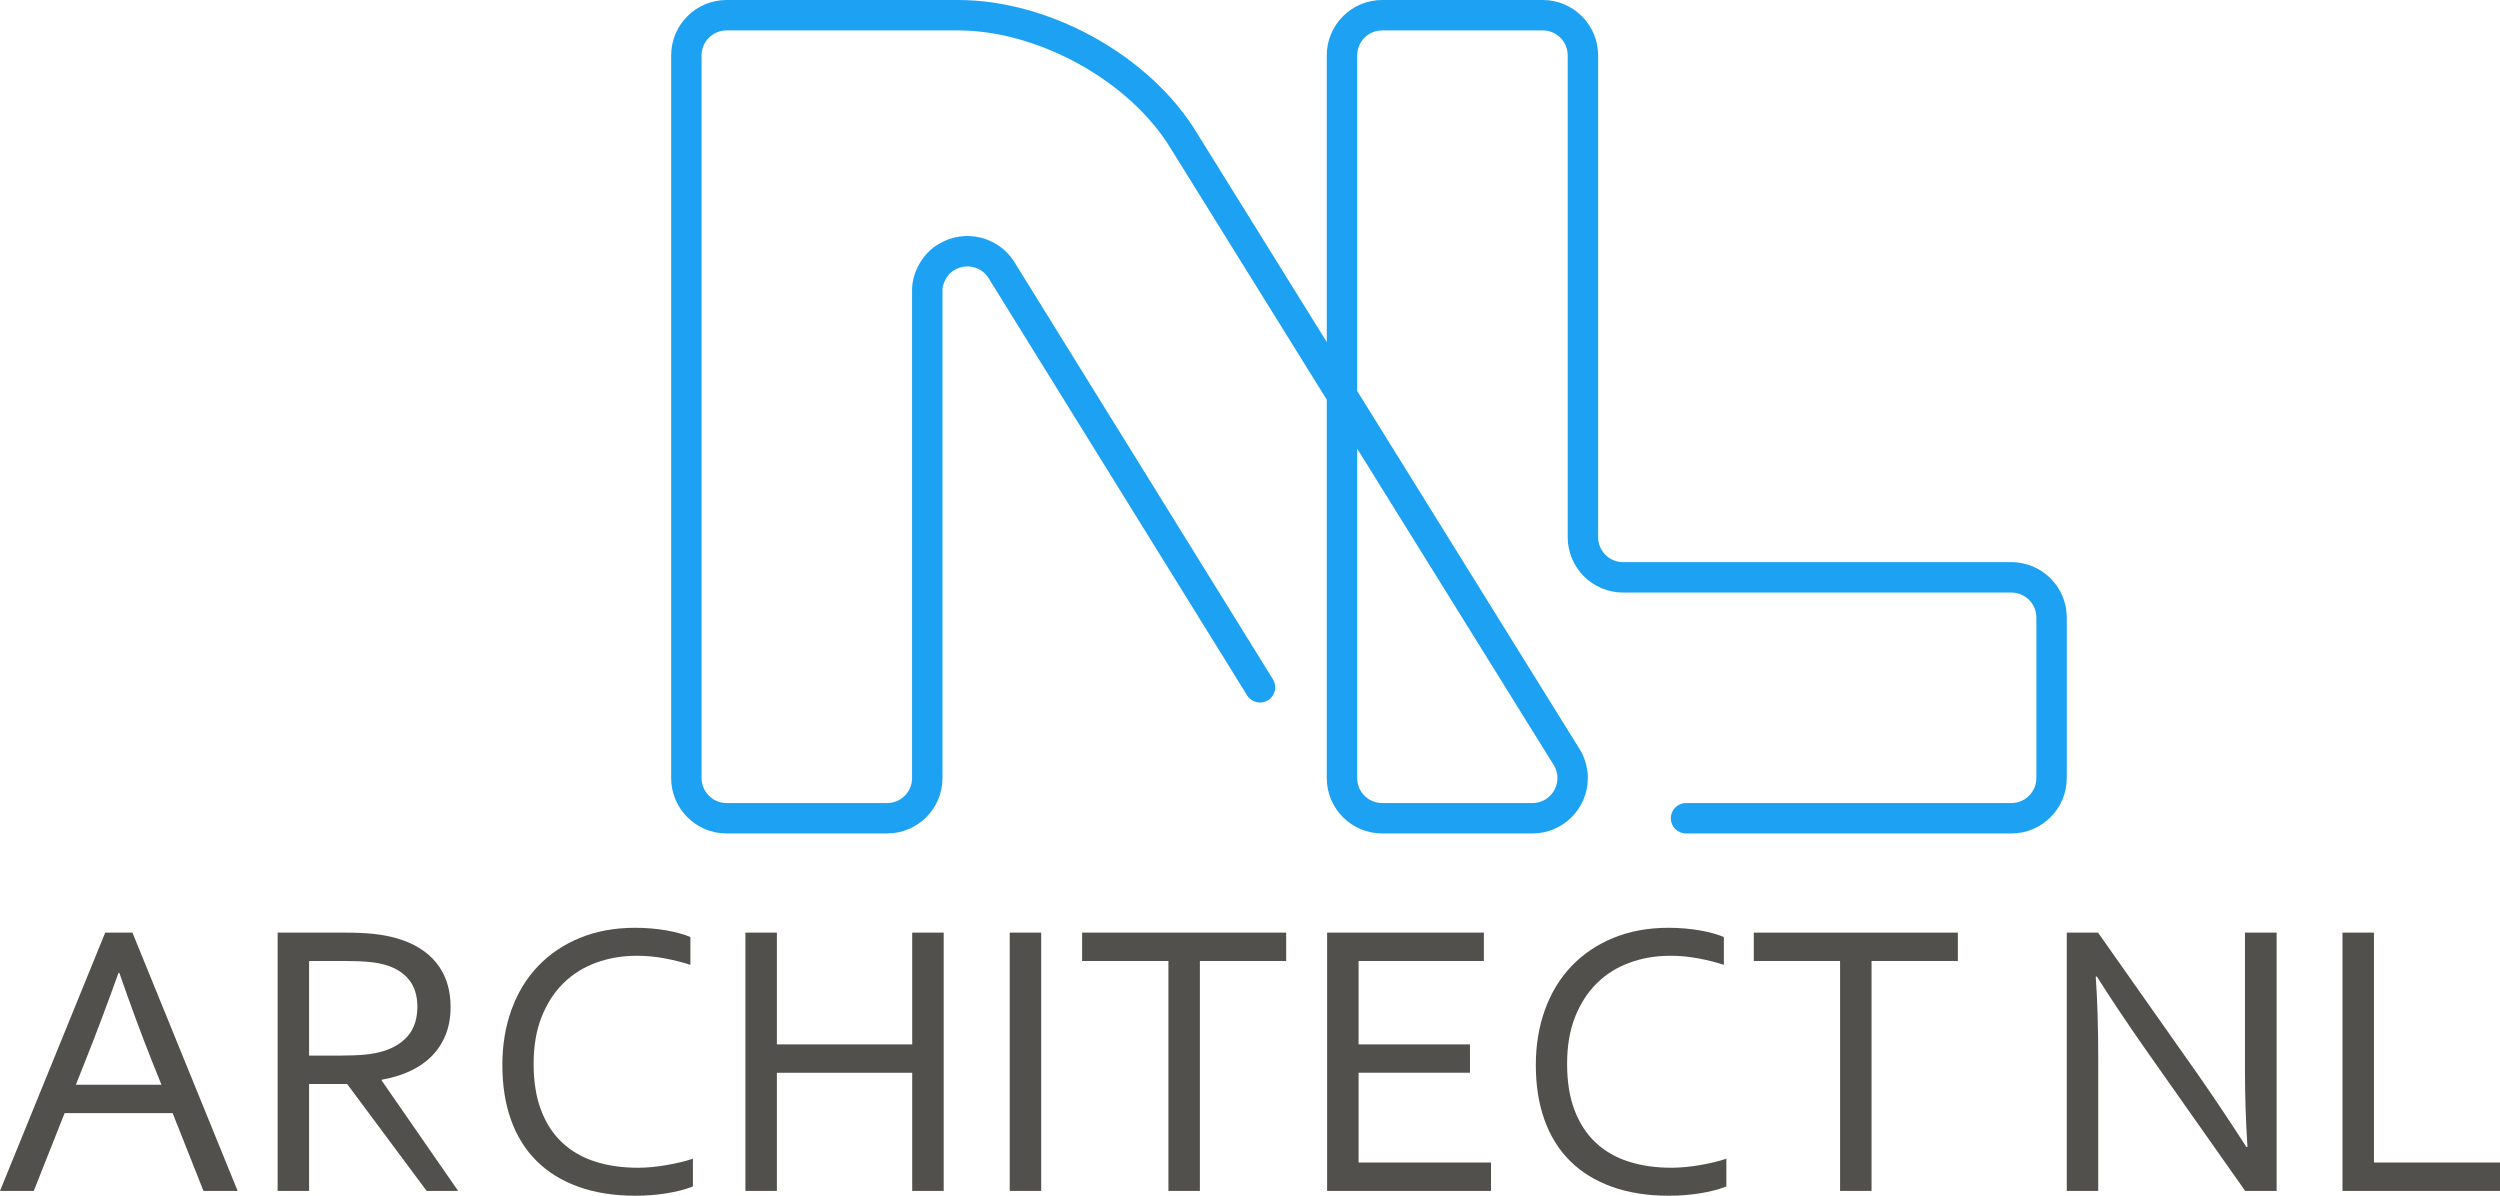 <?xml version="1.0" encoding="UTF-8" standalone="no"?>
<!-- Generator: Adobe Illustrator 15.0.0, SVG Export Plug-In . SVG Version: 6.00 Build 0)  -->

<svg
   version="1.1"
   x="0px"
   y="0px"
   width="739.799"
   height="353.846"
   viewBox="0 0 739.799 353.846"
   enable-background="new 0 0 841.89 595.28"
   xml:space="preserve"
   id="svg33"
   sodipodi:docname="Architect NL.svg"
   inkscape:version="1.1.2 (b8e25be833, 2022-02-05)"
   xmlns:inkscape="http://www.inkscape.org/namespaces/inkscape"
   xmlns:sodipodi="http://sodipodi.sourceforge.net/DTD/sodipodi-0.dtd"
   xmlns="http://www.w3.org/2000/svg"
   xmlns:svg="http://www.w3.org/2000/svg"><defs
   id="defs37" /><sodipodi:namedview
   id="namedview35"
   pagecolor="#ffffff"
   bordercolor="#666666"
   borderopacity="1.0"
   inkscape:pageshadow="2"
   inkscape:pageopacity="0.0"
   inkscape:pagecheckerboard="true"
   showgrid="false"
   fit-margin-top="0"
   fit-margin-left="0"
   fit-margin-right="0"
   fit-margin-bottom="0"
   inkscape:zoom="1.3659742"
   inkscape:cx="367.86933"
   inkscape:cy="206.44607"
   inkscape:window-width="2560"
   inkscape:window-height="1369"
   inkscape:window-x="-8"
   inkscape:window-y="-8"
   inkscape:window-maximized="1"
   inkscape:current-layer="svg33" />
<g
   id="NL"
   transform="translate(-52.54,-91.412)">
	<g
   id="LWPOLYLINE_2_">
		<path
   fill="#1da1f3"
   d="m 647.755,338.05 h -96.288 c -2.485,0 -4.5,-2.015 -4.5,-4.5 0,-2.485 2.015,-4.5 4.5,-4.5 h 96.288 c 4.071,0 7.384,-3.312 7.384,-7.382 V 274.14 c 0,-4.07 -3.313,-7.381 -7.384,-7.381 H 532.834 c -9.032,0 -16.38,-7.349 -16.38,-16.382 V 107.793 c 0,-4.07 -3.313,-7.381 -7.384,-7.381 h -47.532 c -4.07,0 -7.382,3.311 -7.382,7.381 v 99.321 l 65.729,105.821 c 1.568,2.312 2.636,6.057 2.521,8.848 -0.063,8.979 -7.388,16.267 -16.382,16.267 h -44.487 c -9.033,0 -16.382,-7.349 -16.382,-16.382 V 209.681 l -46.07,-74.171 c -12.11,-20.05 -39.186,-35.098 -63.06,-35.098 -0.049,0 -0.096,0 -0.146,0 h -68.347 c -4.071,0 -7.383,3.311 -7.383,7.381 v 213.875 c 0,4.07 3.312,7.382 7.383,7.382 h 47.526 c 4.07,0 7.382,-3.312 7.382,-7.382 V 177.733 c -0.22,-5.406 3.122,-11.415 7.832,-14.077 7.66,-4.688 17.718,-2.311 22.466,5.332 l 76.499,123.457 c 1.309,2.112 0.657,4.886 -1.455,6.195 -2.112,1.308 -4.886,0.659 -6.195,-1.455 L 345.091,173.732 c -2.146,-3.454 -6.706,-4.521 -10.164,-2.373 -0.065,0.041 -0.131,0.079 -0.198,0.116 -1.798,0.994 -3.399,3.873 -3.294,5.925 0.004,0.077 0.006,0.154 0.006,0.23 v 144.037 c 0,9.033 -7.349,16.382 -16.382,16.382 h -47.526 c -9.034,0 -16.383,-7.349 -16.383,-16.382 V 107.793 c 0,-9.033 7.349,-16.381 16.383,-16.381 h 68.335 c 0.057,0 0.116,0 0.172,0 27.196,0 56.918,16.546 70.72,39.397 l 38.396,61.816 v -84.832 c 0,-9.033 7.349,-16.381 16.382,-16.381 h 47.532 c 9.034,0 16.384,7.349 16.384,16.381 v 142.584 c 0,4.071 3.311,7.382 7.38,7.382 h 114.921 c 9.034,0 16.384,7.349 16.384,16.381 v 47.528 c 0,9.033 -7.35,16.382 -16.384,16.382 z M 454.156,224.171 v 97.497 c 0,4.07 3.312,7.382 7.382,7.382 h 44.487 c 4.07,0 7.382,-3.312 7.382,-7.382 0,-0.083 0.002,-0.166 0.007,-0.249 0.047,-0.848 -0.493,-2.741 -0.979,-3.435 -0.049,-0.069 -0.095,-0.14 -0.139,-0.211 z"
   id="path2" />
	</g>
</g>
<g
   id="ARCHITECT_NL_strakke_tekst"
   transform="translate(-52.54,-91.412)">
	<g
   id="g30">
		<g
   id="g28">
			<path
   fill="#51504d"
   d="m 52.54,443.829 31.135,-76.438 h 8.055 l 31.135,76.438 h -10.112 l -9.128,-23.023 h -31.96 l -9.128,23.023 z m 35.077,-64.556 c -3.41,9.514 -6.667,18.16 -9.77,25.937 l -2.857,7.198 h 25.335 l -2.897,-7.192 C 94.291,397.3 91.097,388.653 87.846,379.274 h -0.229 z"
   id="path6" />
			<path
   fill="#51504d"
   d="m 144.006,412.18 v 31.649 h -9.312 v -76.438 h 19.801 c 3.348,0 6.191,0.124 8.531,0.371 2.339,0.248 4.48,0.639 6.42,1.171 5.326,1.448 9.396,3.914 12.211,7.398 2.815,3.485 4.223,7.837 4.223,13.055 0,3.084 -0.496,5.847 -1.485,8.283 -0.991,2.438 -2.381,4.552 -4.17,6.342 -1.791,1.79 -3.933,3.256 -6.427,4.398 -2.495,1.143 -5.266,1.98 -8.313,2.514 v 0.229 l 22.623,32.678 h -9.312 L 155.26,412.18 Z m 0,-36.392 v 27.994 h 9.198 c 2.856,0 5.293,-0.095 7.313,-0.286 2.018,-0.19 3.828,-0.533 5.427,-1.028 3.237,-0.99 5.731,-2.57 7.484,-4.742 1.751,-2.17 2.628,-5.007 2.628,-8.512 -0.039,-3.275 -0.876,-5.913 -2.514,-7.912 -1.638,-2 -3.904,-3.437 -6.798,-4.313 -1.371,-0.419 -3.009,-0.723 -4.913,-0.914 -1.905,-0.19 -4.323,-0.286 -7.255,-0.286 h -10.57 z"
   id="path8" />
			<path
   fill="#51504d"
   d="m 240.989,374.246 c -4.28,0 -8.281,0.677 -12.002,2.028 -3.721,1.353 -6.951,3.37 -9.688,6.056 -2.738,2.685 -4.897,6.018 -6.479,9.997 -1.581,3.98 -2.371,8.618 -2.371,13.911 0,5.256 0.732,9.817 2.197,13.683 1.465,3.866 3.547,7.065 6.246,9.598 2.698,2.533 5.947,4.408 9.744,5.627 3.797,1.22 8.028,1.828 12.693,1.828 1.272,0 2.622,-0.066 4.048,-0.2 1.427,-0.133 2.862,-0.323 4.309,-0.571 1.445,-0.247 2.853,-0.532 4.222,-0.856 1.368,-0.323 2.592,-0.676 3.673,-1.058 v 8.227 c -2.248,0.877 -4.856,1.552 -7.827,2.028 -2.971,0.476 -6.019,0.714 -9.141,0.714 -6.361,0 -11.997,-0.885 -16.91,-2.656 -4.913,-1.771 -9.036,-4.313 -12.368,-7.627 -3.333,-3.313 -5.855,-7.359 -7.57,-12.14 -1.713,-4.779 -2.57,-10.197 -2.57,-16.253 0,-5.941 0.904,-11.406 2.714,-16.396 1.809,-4.988 4.417,-9.273 7.826,-12.854 3.408,-3.579 7.541,-6.37 12.397,-8.369 4.855,-2 10.312,-3 16.367,-3 1.6,0 3.18,0.067 4.742,0.2 1.561,0.134 3.056,0.324 4.484,0.571 1.428,0.248 2.751,0.543 3.971,0.886 1.218,0.343 2.265,0.705 3.142,1.085 v 8.227 c -2.313,-0.761 -4.84,-1.399 -7.577,-1.913 -2.739,-0.516 -5.495,-0.773 -8.272,-0.773 z"
   id="path10" />
			<path
   fill="#51504d"
   d="m 282.435,400.468 h 40.047 v -33.077 h 9.313 v 76.438 h -9.313 v -34.963 h -40.047 v 34.963 h -9.313 v -76.438 h 9.313 z"
   id="path12" />
			<path
   fill="#51504d"
   d="m 351.335,443.829 v -76.438 h 9.313 v 76.438 z"
   id="path14" />
			<path
   fill="#51504d"
   d="m 407.609,443.829 h -9.312 V 375.788 H 372.76 v -8.397 h 60.385 v 8.397 h -25.536 z"
   id="path16" />
			<path
   fill="#51504d"
   d="m 454.571,435.431 h 39.191 v 8.398 H 445.26 v -76.438 h 46.389 v 8.397 h -37.077 v 24.68 h 32.964 v 8.398 h -32.964 v 26.565 z"
   id="path18" />
			<path
   fill="#51504d"
   d="m 546.814,374.246 c -4.28,0 -8.281,0.677 -12.002,2.028 -3.721,1.353 -6.951,3.37 -9.688,6.056 -2.738,2.685 -4.897,6.018 -6.479,9.997 -1.581,3.98 -2.371,8.618 -2.371,13.911 0,5.256 0.732,9.817 2.197,13.683 1.465,3.866 3.547,7.065 6.246,9.598 2.698,2.533 5.947,4.408 9.744,5.627 3.797,1.22 8.028,1.828 12.693,1.828 1.272,0 2.622,-0.066 4.048,-0.2 1.427,-0.133 2.862,-0.323 4.309,-0.571 1.445,-0.247 2.853,-0.532 4.222,-0.856 1.368,-0.323 2.592,-0.676 3.672,-1.058 v 8.227 c -2.247,0.877 -4.855,1.552 -7.826,2.028 -2.971,0.476 -6.019,0.714 -9.141,0.714 -6.361,0 -11.997,-0.885 -16.91,-2.656 -4.913,-1.771 -9.036,-4.313 -12.368,-7.627 -3.333,-3.313 -5.856,-7.359 -7.569,-12.14 -1.715,-4.779 -2.571,-10.197 -2.571,-16.253 0,-5.941 0.904,-11.406 2.714,-16.396 1.809,-4.988 4.417,-9.273 7.826,-12.854 3.408,-3.579 7.541,-6.37 12.397,-8.369 4.855,-2 10.312,-3 16.367,-3 1.6,0 3.18,0.067 4.741,0.2 1.562,0.134 3.057,0.324 4.485,0.571 1.428,0.248 2.751,0.543 3.97,0.886 1.219,0.343 2.266,0.705 3.143,1.085 v 8.227 c -2.313,-0.761 -4.84,-1.399 -7.577,-1.913 -2.738,-0.516 -5.495,-0.773 -8.272,-0.773 z"
   id="path20" />
			<path
   fill="#51504d"
   d="m 606.369,443.829 h -9.312 V 375.788 H 571.52 v -8.397 h 60.385 v 8.397 h -25.536 z"
   id="path22" />
			<path
   fill="#51504d"
   d="m 703.388,410.009 c 4.684,6.741 9.312,13.674 13.882,20.795 h 0.343 c -0.495,-7.427 -0.742,-15.005 -0.742,-22.737 v -40.676 h 9.369 v 76.438 h -9.313 l -29.992,-42.618 c -5.181,-7.427 -9.808,-14.358 -13.883,-20.795 h -0.343 c 0.494,6.97 0.743,15.102 0.743,24.394 v 39.02 h -9.313 v -76.438 h 9.255 z"
   id="path24" />
			<path
   fill="#51504d"
   d="m 755.034,367.391 v 68.04 h 37.305 v 8.398 h -46.617 v -76.438 z"
   id="path26" />
		</g>
	</g>
</g>
</svg>
